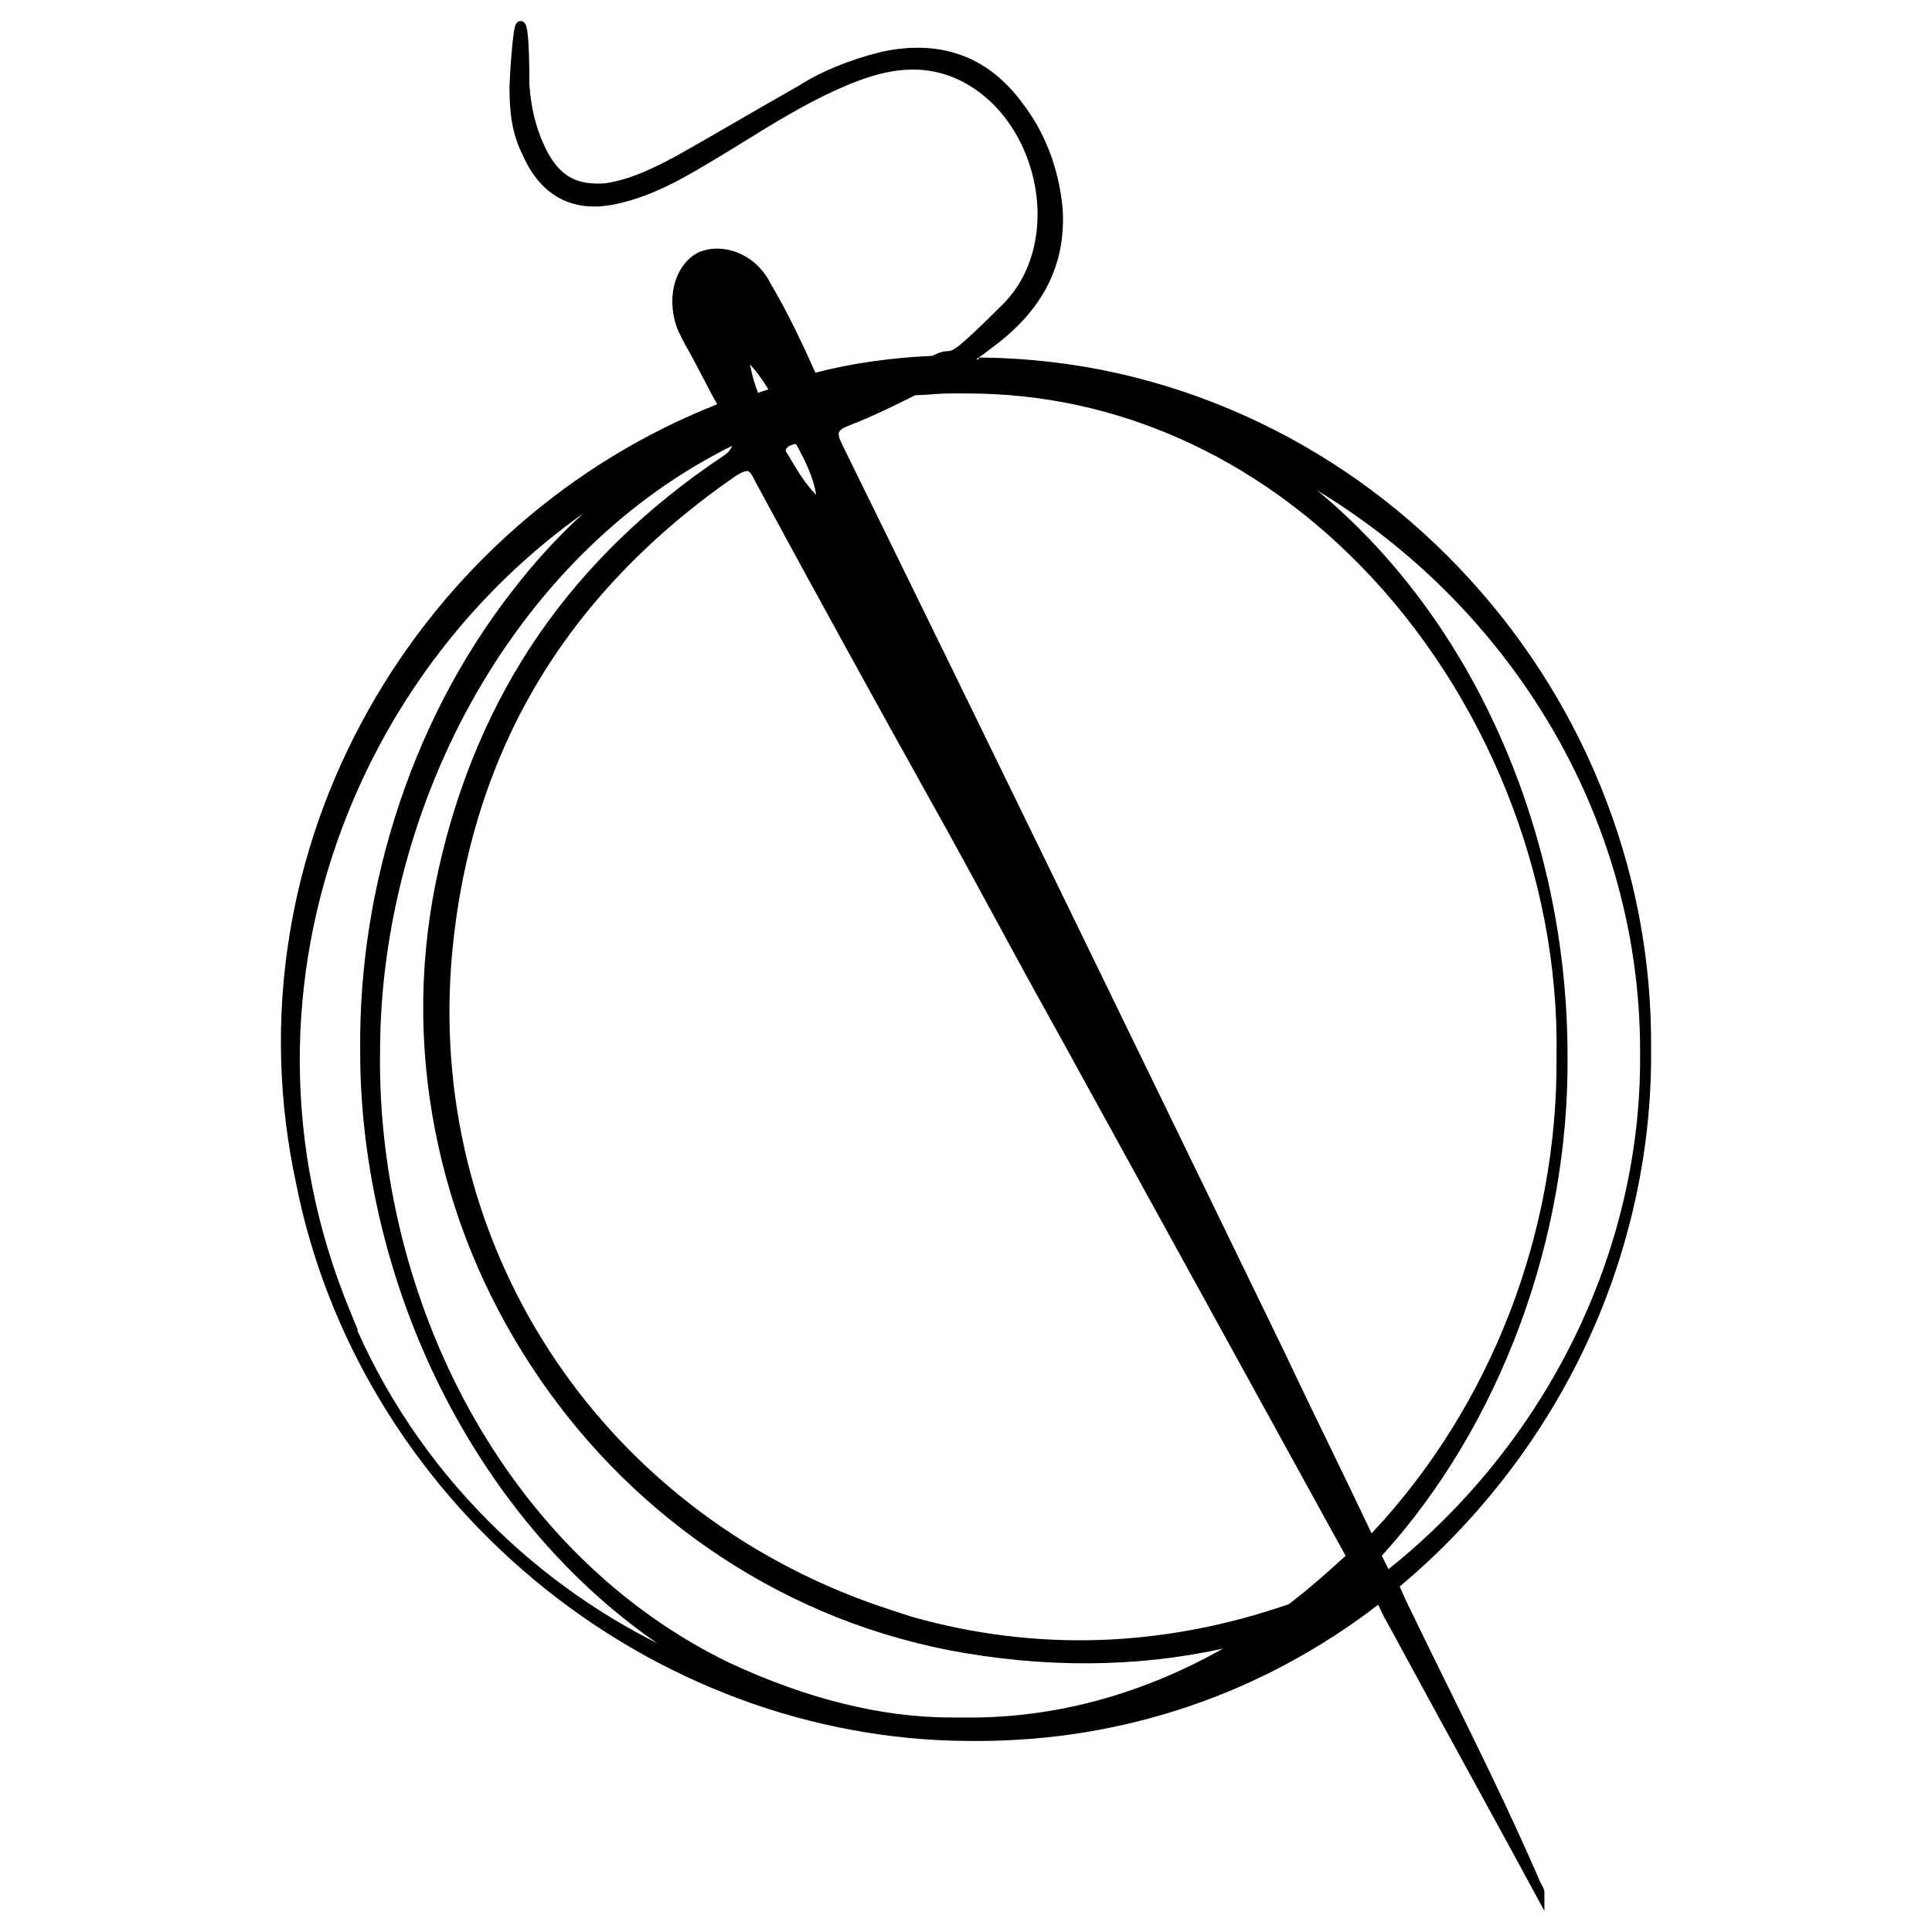 <?xml version="1.0" encoding="UTF-8"?> <svg xmlns="http://www.w3.org/2000/svg" id="Layer_2" data-name="Layer 2" viewBox="0 0 1080 1080"><defs><style> .cls-1 { fill: none; } </style></defs><g id="Layer_1-2" data-name="Layer 1"><rect class="cls-1" width="1080" height="1080"></rect><path d="M884.95,755.22c25.35-52.63,38.5-110.79,38.02-168.16.49-50.67-9-100.28-28.2-147.45-18.58-45.64-45.36-86.92-79.59-122.67-34.36-35.89-74.39-64.29-118.99-84.41-46.38-20.93-95.65-31.92-146.42-32.65l-2.61-.04v1.03h-1.51c3.14-2.12,6.1-4.28,8.64-6.31,28.65-20.96,41.66-46.38,39.75-77.81-2.14-22.5-9.67-42.34-22.35-58.91-19.29-26.39-45.92-36.09-79.22-28.8-17.99,4.5-33.61,10.95-46.42,19.17-11.42,6.46-22.77,13.01-33.75,19.36s-22.34,12.91-33.71,19.34c-12.67,6.82-26.26,13.65-40.77,15.6-15.16.93-23.95-3.73-31.27-16.54-6.17-11.47-9.55-23.74-10.62-38.62,0-29.13-1.5-33.06-2.49-34.25-.83-1.26-2.12-1.48-3.03-1.27-2.12.5-2.66,2.7-3.31,7.26-.39,2.76-.79,6.52-1.17,11.19-.66,7.95-1.12,16.53-1.12,18.15,0,14.06,1.22,25.88,7.2,37.86,10.52,24.13,29.41,33.55,54.6,27.26,17.58-4.14,33.19-12.62,47.41-21.15,7.4-4.32,14.82-8.9,22-13.33,16.03-9.89,32.61-20.12,50.3-28.29,17.49-7.87,37.99-15.77,59.86-9.8,24,6.67,43.47,28.16,50.82,56.09,7.27,27.64,1.07,55.52-16.17,72.76-26.18,26.18-28.17,26.29-30.91,26.44-2.19.12-4.37.4-8.7,2.65-23.69,1.07-45.68,4.23-65.42,9.43-7.11-15.94-15.08-32.93-25.03-49.85-9.03-17.96-28.56-23.28-41.18-16.97l-.15.08c-13.07,7.62-17.46,26.95-10.01,44l3.04,6.08.08.15c3.45,5.91,6.72,12.2,9.88,18.27,2.73,5.25,5.54,10.66,8.5,15.88-82.04,32.31-151.22,92.93-195.03,170.97-22.2,39.54-37.05,82-44.15,126.19-7.41,46.17-6.11,92.92,3.87,138.91,16.97,85.34,64.26,163.9,133.17,221.22,69.12,57.49,155.06,89.42,242,89.91h.96c1.48.02,2.94.03,4.41.03,81.94,0,159.33-26.27,224.26-76.16l.55,1.1c1.87,4.35,4.08,8.26,6.21,12.04,1.35,2.39,2.63,4.65,3.8,6.99,12.93,23.88,26.08,47.9,38.8,71.13,12.69,23.18,25.81,47.15,38.71,70.98l4.84,8.94v-10.17c0-1.79-.86-3.31-1.68-4.79-.53-.94-1.07-1.91-1.43-2.99l-.08-.21c-15.84-36.5-33.83-73.03-51.23-108.35-7.71-15.66-15.69-31.85-23.3-47.69l-3.18-7.16c42.84-35.82,78.27-81.31,102.52-131.66h0ZM195.37,732.13c-18.21-44.34-27.56-90.73-27.79-137.89-.21-44.91,7.81-89.28,23.84-131.88,26.77-71.15,73.87-132.17,134.68-175.38-12.69,11.6-24.2,23.9-34.75,37.08-29.51,36.4-52.35,78.29-67.89,124.52-15.18,45.17-22.62,92.09-22.12,139.45,0,69.82,19.13,142.53,53.86,204.72,29.06,52.03,67.41,94.93,112.21,125.84-32.29-16.24-61.8-37.04-88.06-62.13-33.93-32.42-60.73-70.43-79.81-113.14l.7.7-4.88-11.88h.01ZM732.88,907.29s-.11.06-.16.09c.03-.02.06-.04.09-.07.02,0,.05-.02.07-.03h0ZM423.8,219.7c-2-4.99-3.51-10.3-4.57-16.05,3.78,4.15,7.16,8.76,10.32,14.06-1.99.54-3.94,1.17-5.75,1.99ZM441.33,255.62c-.56-.94-1.12-1.88-1.68-2.81l-.07-.1c-.61-.91-.71-1.28,1.26-3.29.37-.14.75-.28,1.12-.43,2.63-1.03,2.9-.92,3.21-.47,4.84,8.88,9.58,18.29,11.07,28.18-6.11-6.26-10.57-13.77-14.92-21.08h.01ZM720.42,896.76c-70.35,24.31-141.19,26.65-210.79,7.01l-12.76-4.17c-38.59-12.62-74.28-31.13-106.09-55.03-31.08-23.35-57.84-51.34-79.52-83.22-21.7-31.9-37.81-66.93-47.89-104.11-10.32-38.11-14.08-77.71-11.18-117.71,4.39-57.59,20.16-109.92,46.86-155.53,26.35-45.02,64.03-84.64,111.98-117.77,2.67-1.67,5.59-3.29,7.1-2.83,1.17.36,2.49,2.22,4.03,5.7l.09.18c31.84,58.85,64.35,118.02,99.39,180.89,11.42,20.36,22.78,41.31,33.77,61.58,11,20.28,22.37,41.25,33.79,61.62l162.99,296.34c-10.14,9.21-20.61,18.65-31.77,27.05h0ZM212.46,588.03c0-69.01,19.16-140.28,53.94-200.69,35.5-61.66,84.82-109.33,142.78-138.09-.46,1.72-1.81,3.63-4.96,5.73-41.97,27.98-76.56,61.43-102.8,99.43-26.44,38.29-45.38,82.6-56.29,131.7-10.74,48.07-11.38,97.09-1.91,145.71,9.11,46.81,27.11,91.05,53.5,131.47,26.44,40.51,59.79,74.88,99.12,102.14,40.82,28.3,86.08,47.49,134.54,57.03,53.21,10.09,104.69,9.79,153.3-.88-43.9,24.72-89.88,37.66-136.94,38.51h-14.88c-38.76,0-80.52-10.28-124.09-30.55-60.21-29.17-110.59-78.32-145.69-142.14-32.98-59.98-50.6-130.77-49.62-199.37h0ZM469.02,241.59c.52-1.31,2.45-2.56,6.11-3.93,12.84-4.94,24.85-10.92,36.46-16.72,2.78-.03,5.69-.24,8.75-.47,3.44-.26,6.99-.52,10.51-.52h9.94c41.67,0,82.19,8.75,120.41,25.99,36.03,16.26,69.2,39.64,98.58,69.5,70.7,71.85,111.95,174.48,110.33,274.6.95,99.03-36.69,196.19-103.38,267.12-7.67-16.25-15.66-32.72-23.4-48.67-8.06-16.6-16.39-33.76-24.34-50.67-81.07-167.02-164.9-339.73-248.44-509.81-1.53-3.05-2.03-5.15-1.53-6.42h0ZM776.19,877.18l-3.75-7.5c66.04-72.62,104.83-177.02,103.82-279.67,0-66.03-14.99-131.96-43.36-190.67-24.08-49.84-57.08-92.52-96.55-125.17,48.62,29.45,90.11,69.34,121.27,116.9,39.02,59.56,59.49,127.99,59.21,197.95v.99h0c.63,109.08-51.83,216.13-140.64,287.17h0Z"></path></g></svg> 